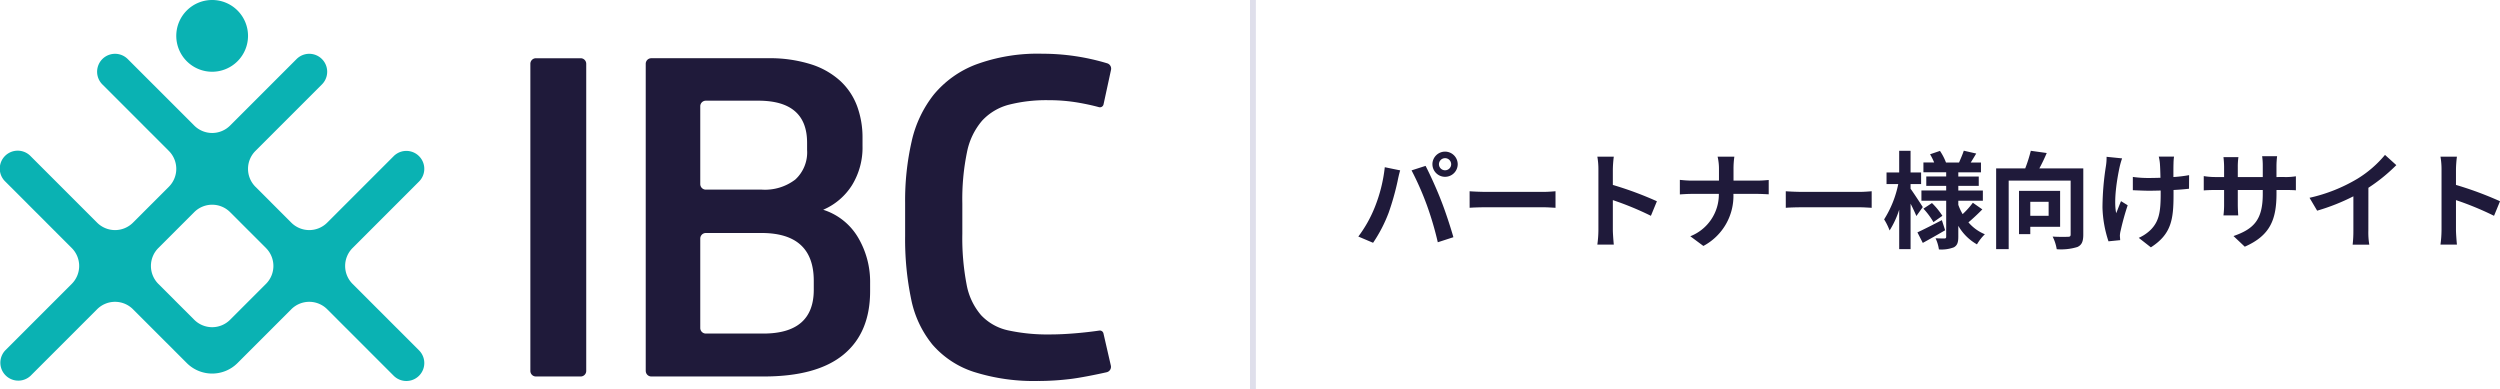 <svg xmlns="http://www.w3.org/2000/svg" width="426.994" height="66.5" viewBox="0 0 426.994 66.5"><rect width="400" height="20.5" transform="translate(0 25)" fill="#fff" opacity="0"/><path d="M14.418-12.942a1.045,1.045,0,0,1,1.044-1.044,1.045,1.045,0,0,1,1.044,1.044,1.041,1.041,0,0,1-1.044,1.026A1.041,1.041,0,0,1,14.418-12.942Zm-1.116,0a2.163,2.163,0,0,0,2.16,2.142,2.163,2.163,0,0,0,2.16-2.142,2.166,2.166,0,0,0-2.16-2.16A2.166,2.166,0,0,0,13.3-12.942ZM3.456-5.6a21.687,21.687,0,0,1-2.808,5L3.168.468A24.748,24.748,0,0,0,5.832-4.68,45.009,45.009,0,0,0,7.362-10.1c.072-.4.27-1.278.432-1.8l-2.628-.54A25.936,25.936,0,0,1,3.456-5.6Zm8.892-.378A55.617,55.617,0,0,1,14.22.378l2.664-.864c-.5-1.782-1.458-4.662-2.106-6.282-.666-1.746-1.908-4.5-2.646-5.9L9.738-11.9A50.424,50.424,0,0,1,12.348-5.976Zm7.308.468c.666-.054,1.872-.09,2.9-.09H32.22c.756,0,1.674.072,2.106.09V-8.334c-.468.036-1.278.108-2.106.108H22.554c-.936,0-2.25-.054-2.9-.108ZM51.642-6.624a58.789,58.789,0,0,0-7.524-2.79V-12.06a19.576,19.576,0,0,1,.162-2.178H41.472a12.554,12.554,0,0,1,.18,2.178V-1.728a19.26,19.26,0,0,1-.18,2.5H44.28c-.072-.72-.162-1.98-.162-2.5V-6.822a51.991,51.991,0,0,1,6.5,2.682Zm13.086-3.528v-1.962a14.04,14.04,0,0,1,.144-2.124H62.01a8.993,8.993,0,0,1,.234,2.106v1.98h-4.68c-.72,0-1.458-.072-2-.126v2.484c.558-.036,1.278-.09,2.07-.09h4.59A7.686,7.686,0,0,1,57.348-.648L59.58,1.008a9.669,9.669,0,0,0,5.13-8.892h4.05c.72,0,1.6.054,1.98.072V-10.26c-.378.036-1.134.108-1.962.108Zm8.928,4.644c.666-.054,1.872-.09,2.9-.09H86.22c.756,0,1.674.072,2.106.09V-8.334c-.468.036-1.278.108-2.106.108H76.554c-.936,0-2.25-.054-2.9-.108Zm23.4-.126c-.306-.486-1.6-2.466-2.088-3.132v-.792h1.8v-1.98h-1.8v-3.708H93.024v3.708h-2.16v1.98h2a18,18,0,0,1-2.412,6.03,10.27,10.27,0,0,1,.936,1.89,15.185,15.185,0,0,0,1.638-3.546V1.548h1.944V-6.21c.4.774.774,1.584.99,2.106ZM100.314-3.4c-1.53.792-3.114,1.6-4.176,2.088l.918,1.8c1.152-.63,2.556-1.422,3.816-2.16Zm-3.15-1.962a12.618,12.618,0,0,1,1.71,2.3l1.53-1.08a12.331,12.331,0,0,0-1.782-2.178Zm8.442-1.008a14.169,14.169,0,0,1-1.746,1.944,9.77,9.77,0,0,1-.738-1.584v-.7h4.194V-8.46h-4.194v-.792h3.492v-1.6h-3.492v-.72h3.87v-1.674h-1.746c.288-.45.612-.99.936-1.53l-2.124-.486c-.18.576-.54,1.4-.81,2.016h-2.232a9.494,9.494,0,0,0-1.026-1.98l-1.692.576a10.218,10.218,0,0,1,.7,1.4H97.164v1.674h3.888v.72h-3.4v1.6h3.4v.792h-4.23v1.746h4.23V-.576c0,.216-.072.306-.288.306s-.918,0-1.53-.036A6.659,6.659,0,0,1,99.81,1.6a5.871,5.871,0,0,0,2.556-.36c.576-.324.756-.828.756-1.8V-2.43A8.538,8.538,0,0,0,106.308.738a7.967,7.967,0,0,1,1.35-1.728,7.383,7.383,0,0,1-2.808-2.034c.7-.576,1.62-1.44,2.376-2.214Zm12.942-.162V-4.14h-3.132V-6.534Zm1.962,4.266V-8.406h-7.02v7.4h1.926v-1.26Zm3.96-9.972h-7.506c.432-.792.882-1.728,1.26-2.628l-2.718-.378a25,25,0,0,1-.954,3.006h-4.968V1.548h2.142v-11.7H122.31v9.18c0,.324-.108.414-.45.414-.36.018-1.566.036-2.628-.036a7.4,7.4,0,0,1,.7,2.16,9.5,9.5,0,0,0,3.528-.378c.756-.342,1.008-.954,1.008-2.124Zm3.978-1.98a9.339,9.339,0,0,1-.108,1.548,46.616,46.616,0,0,0-.594,7.11A19.872,19.872,0,0,0,128.772.216l2-.2c-.018-.252-.036-.558-.054-.738a4.167,4.167,0,0,1,.126-.864,44.729,44.729,0,0,1,1.206-4.356l-1.134-.7c-.288.648-.594,1.512-.828,2.052-.468-2.214.162-5.94.594-7.92a13.782,13.782,0,0,1,.414-1.44Zm14.094,3.132a23.32,23.32,0,0,1-2.682.324c0-.972,0-1.89.018-2.286a9.06,9.06,0,0,1,.09-1.206h-2.61a7.909,7.909,0,0,1,.2,1.224c.036.486.072,1.4.09,2.394-.684.018-1.368.036-2.016.036a18.721,18.721,0,0,1-2.7-.18v2.268c.882.036,1.98.09,2.754.09.648,0,1.332-.018,2-.036v.648c0,3.006-.288,4.59-1.656,6.012a6.929,6.929,0,0,1-2.088,1.422l2.07,1.62c3.546-2.268,3.87-4.842,3.87-9.054V-8.55c1.008-.054,1.926-.126,2.646-.216Zm14.922.324v-1.89a15.475,15.475,0,0,1,.108-1.674h-2.556a11.879,11.879,0,0,1,.108,1.674v1.89h-4.266v-1.764a11.089,11.089,0,0,1,.108-1.638H148.41a14.622,14.622,0,0,1,.108,1.62v1.782h-1.53a11.9,11.9,0,0,1-1.944-.162v2.448c.4-.036,1.044-.072,1.944-.072h1.53V-6.1a14.557,14.557,0,0,1-.108,1.89h2.52c-.018-.36-.072-1.1-.072-1.89V-8.55h4.266v.684c0,4.41-1.53,5.976-5,7.182l1.926,1.818c4.338-1.908,5.418-4.626,5.418-9.09V-8.55H158.8c.954,0,1.584.018,1.98.054V-10.89a10.666,10.666,0,0,1-1.98.126Zm15.7,1.836a29.41,29.41,0,0,0,4.77-3.87L176-14.544a19,19,0,0,1-4.7,4.068,27.653,27.653,0,0,1-8.19,3.258l1.3,2.2A35.193,35.193,0,0,0,170.6-7.47v5.9a20.157,20.157,0,0,1-.126,2.358h2.844a12.374,12.374,0,0,1-.162-2.358Zm22.482,2.3a58.789,58.789,0,0,0-7.524-2.79V-12.06a19.578,19.578,0,0,1,.162-2.178h-2.808a12.555,12.555,0,0,1,.18,2.178V-1.728a19.26,19.26,0,0,1-.18,2.5h2.808c-.072-.72-.162-1.98-.162-2.5V-6.822a51.991,51.991,0,0,1,6.5,2.682Z" transform="translate(231.352 41)" fill="#1f1a3a"/><path d="M.5,66.5h-1V0h1Z" transform="translate(214)" fill="#dfdfeb"/><path d="M414.108,98.88h-7.642a.95.95,0,0,1-.951-.95V45.474a.951.951,0,0,1,.951-.951h7.642a.95.95,0,0,1,.95.951V97.93a.95.95,0,0,1-.95.95" transform="translate(-314.931 -34.577)" fill="#1f1a3a"/><path d="M503.04,90.6a.95.95,0,0,0,.95.951H513.8q8.627,0,8.627-7.481V82.543q0-8.167-8.933-8.169H503.99a.951.951,0,0,0-.95.951Zm0-24.582a.95.95,0,0,0,.95.95h9.585a8.531,8.531,0,0,0,5.688-1.717,6.29,6.29,0,0,0,2.023-5.077V58.953q0-7.175-8.321-7.177H503.99a.95.95,0,0,0-.95.95ZM493.726,97.93V45.474a.95.95,0,0,1,.95-.95h19.892a23.4,23.4,0,0,1,7.367,1.031,13.423,13.423,0,0,1,5.039,2.863,11.169,11.169,0,0,1,2.863,4.313,15.437,15.437,0,0,1,.916,5.383v1.374a12.264,12.264,0,0,1-1.794,6.718,10.872,10.872,0,0,1-4.924,4.2,10.638,10.638,0,0,1,5.955,4.733,14.842,14.842,0,0,1,2.061,7.787V84.3q0,7.1-4.542,10.841T513.881,98.88h-19.2a.95.95,0,0,1-.95-.95" transform="translate(-383.437 -34.579)" fill="#1f1a3a"/><path d="M714.9,96.989a33.88,33.88,0,0,1-11.146-1.565,15.792,15.792,0,0,1-7.024-4.657,17.807,17.807,0,0,1-3.626-7.749,50.181,50.181,0,0,1-1.03-10.764V66.528a45.46,45.46,0,0,1,1.107-10.421,19.832,19.832,0,0,1,3.779-8.016,17.363,17.363,0,0,1,7.214-5.153A30.471,30.471,0,0,1,715.514,41.1a38.283,38.283,0,0,1,11.078,1.638.951.951,0,0,1,.649,1.111l-1.278,5.9a.631.631,0,0,1-.784.477q-1.541-.424-3.52-.77a29.53,29.53,0,0,0-5.077-.42,25.879,25.879,0,0,0-6.756.764,9.472,9.472,0,0,0-4.581,2.71,11.716,11.716,0,0,0-2.6,5.382,39.712,39.712,0,0,0-.8,8.78v5.191a42.066,42.066,0,0,0,.725,8.627,11.055,11.055,0,0,0,2.482,5.268,8.93,8.93,0,0,0,4.657,2.6,31.7,31.7,0,0,0,7.177.687q2.213,0,5.038-.267,1.715-.161,3.317-.394a.63.63,0,0,1,.707.483l1.26,5.486A.949.949,0,0,1,726.5,95.5c-1.825.412-4.548.957-6.173,1.15a46.332,46.332,0,0,1-5.42.344" transform="translate(-537.481 -31.923)" fill="#1f1a3a"/><path d="M45.424,80.437,42.58,83.281l-.438.438L39.3,86.564a4.331,4.331,0,0,1-6.125,0l-6.128-6.127a4.332,4.332,0,0,1,0-6.126l6.128-6.127a4.331,4.331,0,0,1,6.125,0l2.845,2.845.438.438,2.844,2.844a4.331,4.331,0,0,1,0,6.126m14.791,0a4.331,4.331,0,0,1,0-6.126L71.571,62.954a3.063,3.063,0,0,0-4.332-4.332L55.883,69.979a4.333,4.333,0,0,1-6.127,0L43.63,63.852a4.331,4.331,0,0,1,0-6.126L54.986,46.369a3.063,3.063,0,0,0-4.332-4.332L39.3,53.393a4.33,4.33,0,0,1-6.125,0L21.816,42.037a3.063,3.063,0,0,0-4.332,4.332L28.839,57.726a4.332,4.332,0,0,1,0,6.126l-6.127,6.127a4.332,4.332,0,0,1-6.126,0L5.23,58.622A3.063,3.063,0,1,0,.9,62.954L12.254,74.311a4.332,4.332,0,0,1,0,6.126L.9,91.792A3.064,3.064,0,0,0,5.23,96.125L16.586,84.769a4.332,4.332,0,0,1,6.126,0l9.191,9.19a6.127,6.127,0,0,0,8.664,0l9.19-9.19a4.333,4.333,0,0,1,6.127,0L67.239,96.125a3.063,3.063,0,0,0,4.332-4.333Z" transform="translate(0 -31.95)" fill="#0ab2b3"/><path d="M145.239,10.459a6.127,6.127,0,1,0-8.664,0,6.127,6.127,0,0,0,8.664,0" transform="translate(-104.673 0)" fill="#0ab2b3"/><rect width="190" height="66" fill="none"/></svg>